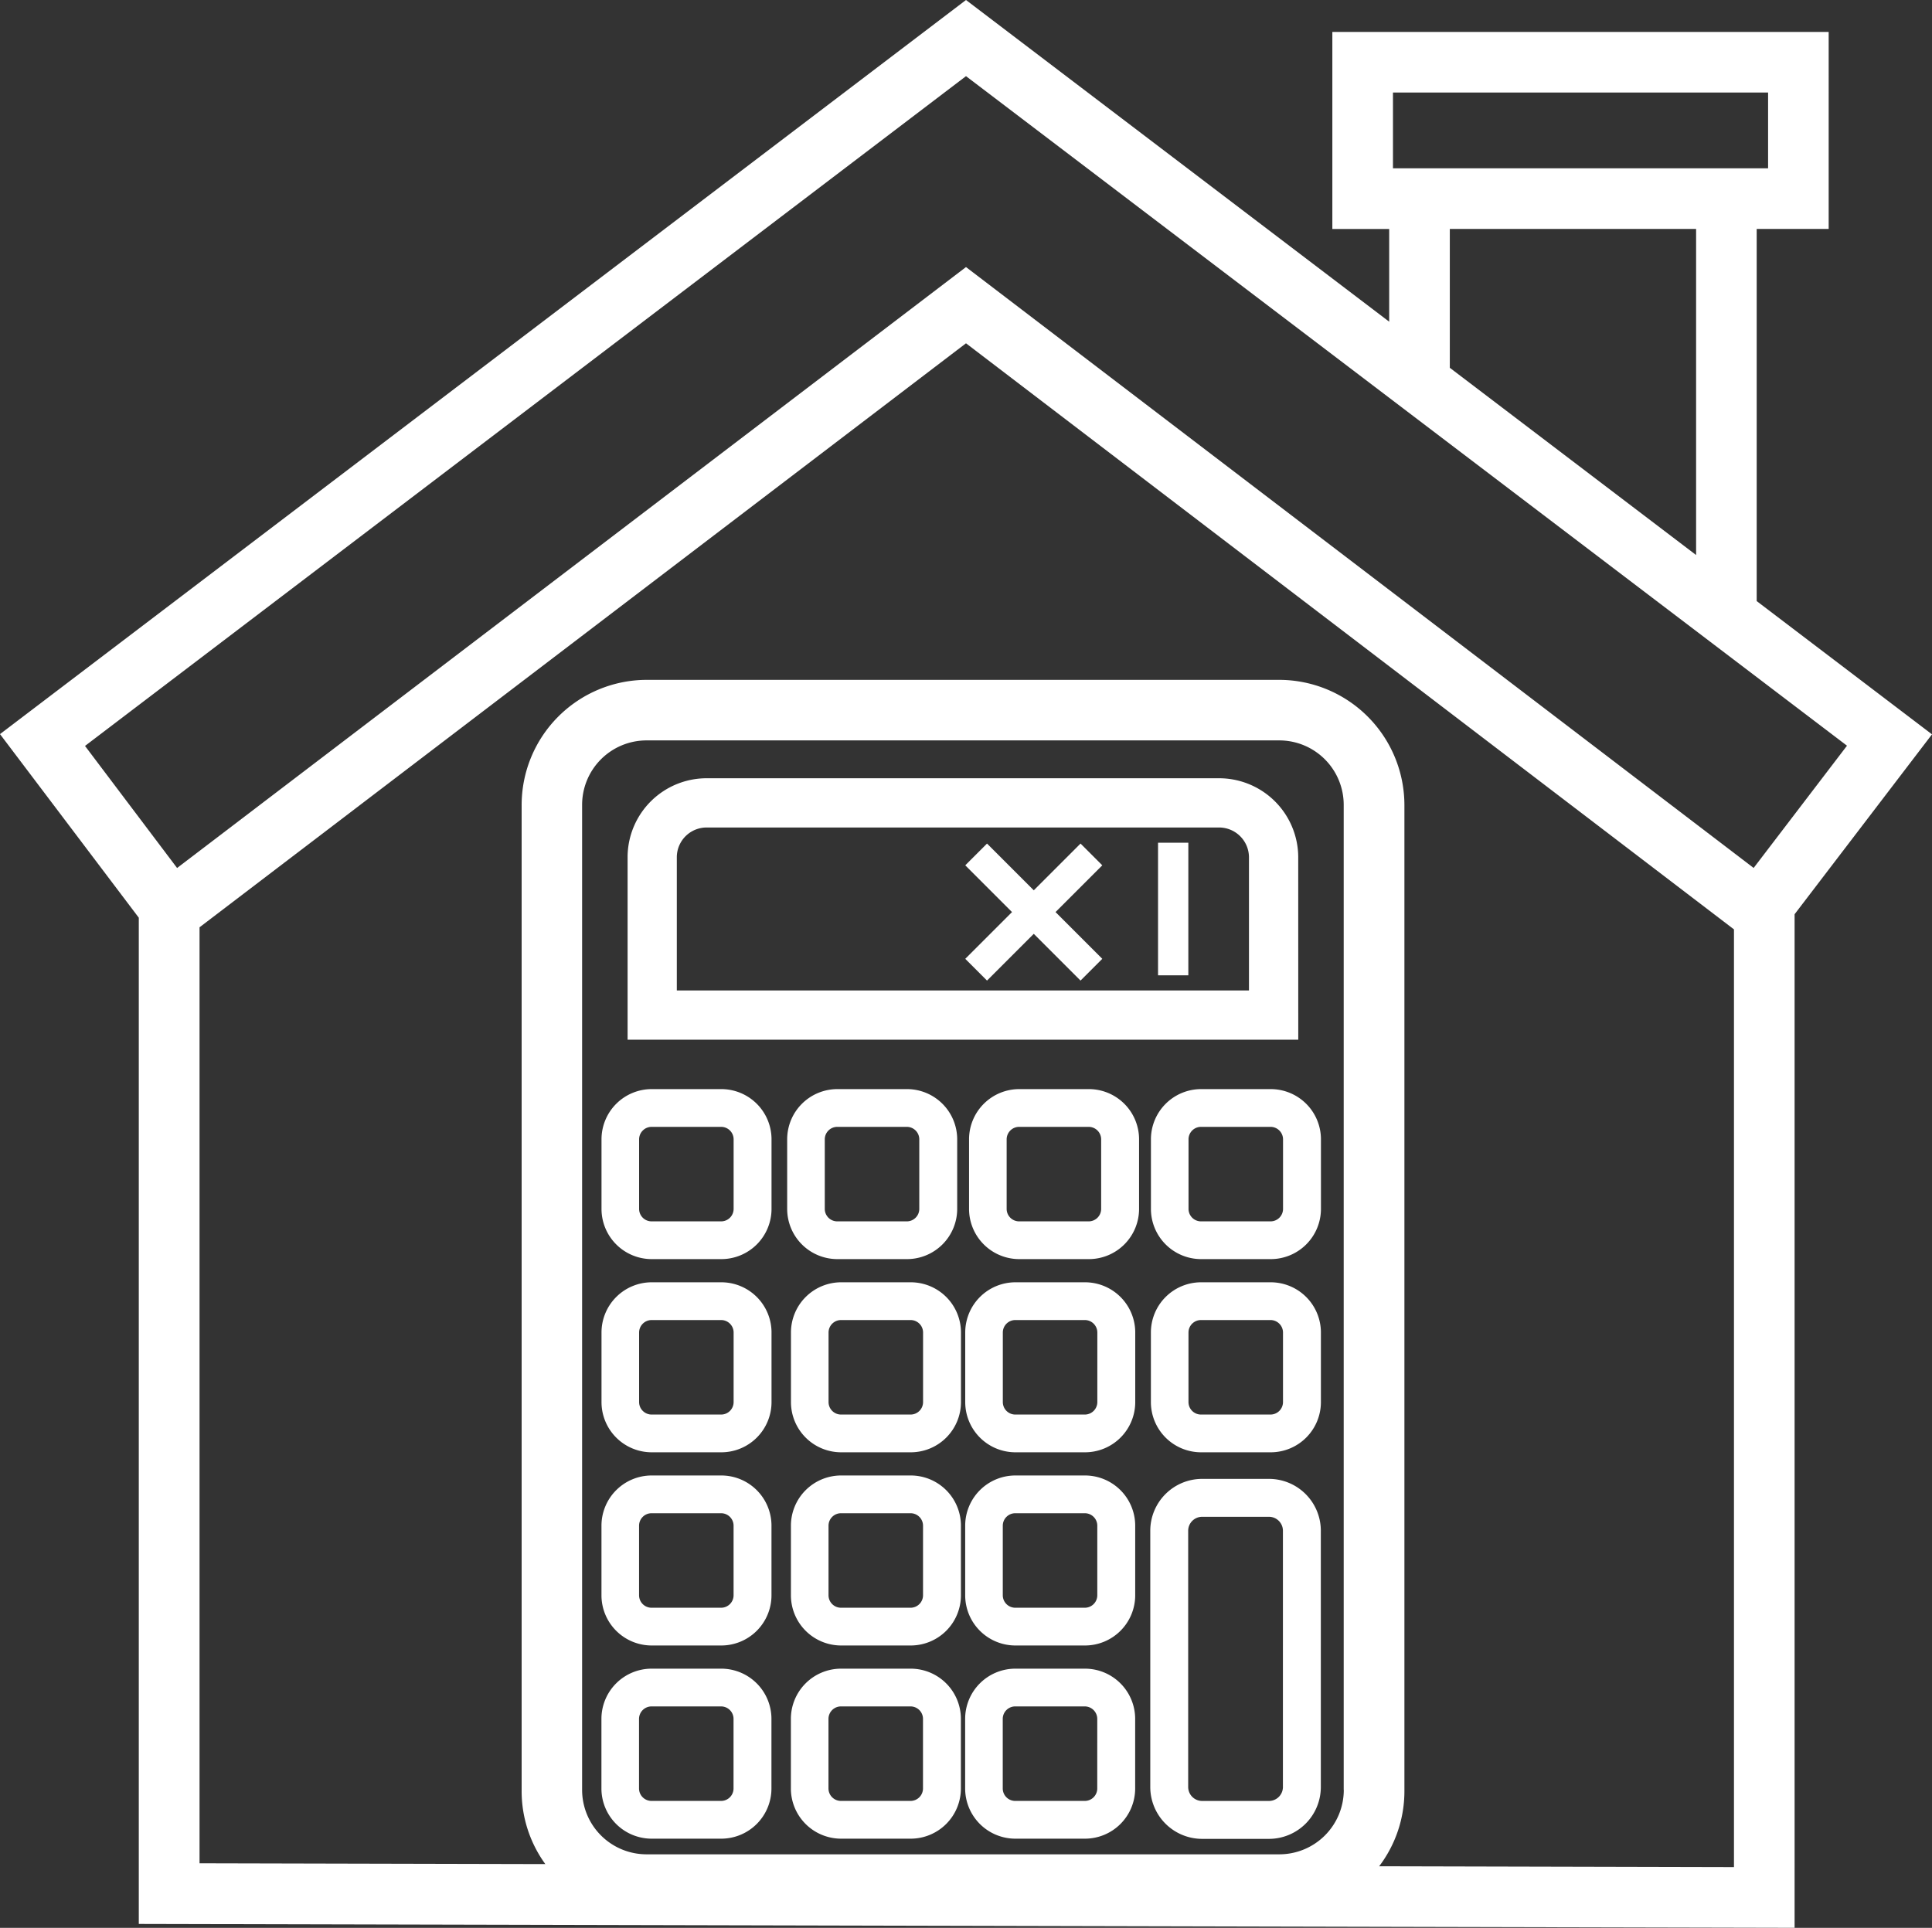 <svg id="Group_160" data-name="Group 160" xmlns="http://www.w3.org/2000/svg" width="50" height="49.896" viewBox="0 0 50 49.896">
  <rect x="0" y="0" width="50" height="49.896" fill="#333333" stroke="none"/>
  <path id="Path_147" data-name="Path 147" d="M50,19.006l-4.537-3.449V5.925h1.863V.826H34.481v5.1h1.471v2.4L25,0,0,19l3.592,4.752V49.795l42.852.1V23.662ZM36.05,2.395h9.708V4.356H36.05V2.395Zm1.471,3.53h6.374v8.44L37.521,9.519ZM25,1.971,47.8,19.3l-2.416,3.164L25,6.912,4.583,22.465,2.2,19.306Zm9.777,44.354a1.668,1.668,0,0,1-1.668,1.668H16.733a1.668,1.668,0,0,1-1.668-1.668V20.831a1.668,1.668,0,0,1,1.668-1.668H33.107a1.668,1.668,0,0,1,1.668,1.668V46.325Zm.916,1.977a3.215,3.215,0,0,0,.653-1.954v-25.5a3.244,3.244,0,0,0-3.226-3.252h-16.4A3.241,3.241,0,0,0,13.5,20.846v25.5a3.213,3.213,0,0,0,.613,1.9l-8.949-.021V24L25,8.885,44.875,24.054v24.27Z" fill="#fff"/>
  <path id="Path_148" data-name="Path 148" d="M1139.428,1454.192a2.049,2.049,0,0,0-2.086-2.029h-13.187a2.046,2.046,0,0,0-2.083,2.029v4.737h17.357Zm-1.275,3.462h-14.807v-3.462a.771.771,0,0,1,.808-.754h13.187a.774.774,0,0,1,.812.754Zm-12.356,3.854a1.3,1.3,0,0,0-1.3-1.3h-1.8a1.3,1.3,0,0,0-1.3,1.3v1.8a1.3,1.3,0,0,0,1.3,1.3h1.8a1.3,1.3,0,0,0,1.3-1.3Zm-.981,1.8a.323.323,0,0,1-.323.323h-1.8a.323.323,0,0,1-.323-.323v-1.8a.324.324,0,0,1,.323-.323h1.8a.323.323,0,0,1,.323.323Zm5.786-1.8a1.3,1.3,0,0,0-1.3-1.3h-1.8a1.3,1.3,0,0,0-1.3,1.3v1.8a1.3,1.3,0,0,0,1.3,1.3h1.8a1.3,1.3,0,0,0,1.3-1.3Zm-.981,1.8a.323.323,0,0,1-.323.323h-1.8a.323.323,0,0,1-.323-.323v-1.8a.324.324,0,0,1,.323-.323h1.8a.323.323,0,0,1,.323.323Zm5.688-1.8a1.3,1.3,0,0,0-1.3-1.3h-1.8a1.3,1.3,0,0,0-1.3,1.3v1.8a1.3,1.3,0,0,0,1.3,1.3h1.8a1.3,1.3,0,0,0,1.3-1.3Zm-.981,1.8a.323.323,0,0,1-.323.323h-1.8a.323.323,0,0,1-.323-.323v-1.8a.324.324,0,0,1,.323-.323h1.8a.324.324,0,0,1,.323.323Zm5.688-1.8a1.3,1.3,0,0,0-1.3-1.3h-1.8a1.3,1.3,0,0,0-1.3,1.3v1.8a1.3,1.3,0,0,0,1.3,1.3h1.8a1.3,1.3,0,0,0,1.3-1.3Zm-.981,1.8a.323.323,0,0,1-.323.323h-1.8a.323.323,0,0,1-.323-.323v-1.8a.323.323,0,0,1,.323-.323h1.8a.324.324,0,0,1,.323.323Zm-13.238,3.2a1.3,1.3,0,0,0-1.3-1.3h-1.8a1.3,1.3,0,0,0-1.3,1.3v1.8a1.3,1.3,0,0,0,1.3,1.3h1.8a1.3,1.3,0,0,0,1.3-1.3Zm-.981,1.8a.323.323,0,0,1-.323.323h-1.8a.324.324,0,0,1-.323-.323v-1.8a.324.324,0,0,1,.323-.323h1.8a.323.323,0,0,1,.323.323Zm5.884-1.8a1.3,1.3,0,0,0-1.3-1.3h-1.8a1.3,1.3,0,0,0-1.3,1.3v1.8a1.3,1.3,0,0,0,1.3,1.3h1.8a1.3,1.3,0,0,0,1.3-1.3Zm-.981,1.8a.323.323,0,0,1-.323.323h-1.8a.323.323,0,0,1-.323-.323v-1.8a.323.323,0,0,1,.323-.323h1.8a.323.323,0,0,1,.323.323Zm5.491-1.8a1.3,1.3,0,0,0-1.3-1.3h-1.8a1.3,1.3,0,0,0-1.3,1.3v1.8a1.3,1.3,0,0,0,1.3,1.3h1.8a1.3,1.3,0,0,0,1.3-1.3Zm-.981,1.8a.324.324,0,0,1-.323.323h-1.8a.323.323,0,0,1-.323-.323v-1.8a.323.323,0,0,1,.323-.323h1.8a.324.324,0,0,1,.323.323Zm5.786-1.8a1.3,1.3,0,0,0-1.3-1.3h-1.8a1.3,1.3,0,0,0-1.3,1.3v1.8a1.3,1.3,0,0,0,1.3,1.3h1.8a1.3,1.3,0,0,0,1.3-1.3Zm-.981,1.8a.324.324,0,0,1-.323.323h-1.8a.323.323,0,0,1-.323-.323v-1.8a.323.323,0,0,1,.323-.323h1.8a.324.324,0,0,1,.323.323Zm-13.238,3.2a1.3,1.3,0,0,0-1.3-1.3h-1.8a1.3,1.3,0,0,0-1.3,1.3v1.8a1.3,1.3,0,0,0,1.3,1.3h1.8a1.3,1.3,0,0,0,1.3-1.3Zm-.981,1.8a.323.323,0,0,1-.323.323h-1.8a.323.323,0,0,1-.323-.323v-1.8a.323.323,0,0,1,.323-.323h1.8a.323.323,0,0,1,.323.323Zm5.884-1.8a1.3,1.3,0,0,0-1.3-1.3h-1.8a1.3,1.3,0,0,0-1.3,1.3v1.8a1.3,1.3,0,0,0,1.3,1.3h1.8a1.3,1.3,0,0,0,1.3-1.3Zm-.981,1.8a.323.323,0,0,1-.323.323h-1.8a.323.323,0,0,1-.323-.323v-1.8a.323.323,0,0,1,.323-.323h1.8a.323.323,0,0,1,.323.323Zm5.491-1.8a1.3,1.3,0,0,0-1.3-1.3h-1.8a1.3,1.3,0,0,0-1.3,1.3v1.8a1.3,1.3,0,0,0,1.3,1.3h1.8a1.3,1.3,0,0,0,1.3-1.3Zm-.981,1.8a.323.323,0,0,1-.323.323h-1.8a.323.323,0,0,1-.323-.323v-1.8a.323.323,0,0,1,.323-.323h1.8a.323.323,0,0,1,.323.323Zm-8.433,3.2a1.3,1.3,0,0,0-1.3-1.3h-1.8a1.3,1.3,0,0,0-1.3,1.3v1.8a1.3,1.3,0,0,0,1.3,1.3h1.8a1.3,1.3,0,0,0,1.3-1.3Zm-.981,1.8a.323.323,0,0,1-.323.323h-1.8a.323.323,0,0,1-.323-.323v-1.8a.324.324,0,0,1,.323-.323h1.8a.323.323,0,0,1,.323.323Zm5.884-1.8a1.3,1.3,0,0,0-1.3-1.3h-1.8a1.3,1.3,0,0,0-1.3,1.3v1.8a1.3,1.3,0,0,0,1.3,1.3h1.8a1.3,1.3,0,0,0,1.3-1.3Zm-.981,1.8a.323.323,0,0,1-.323.323h-1.8a.323.323,0,0,1-.323-.323v-1.8a.323.323,0,0,1,.323-.323h1.8a.323.323,0,0,1,.323.323Zm5.491-1.8a1.3,1.3,0,0,0-1.3-1.3h-1.8a1.3,1.3,0,0,0-1.3,1.3v1.8a1.3,1.3,0,0,0,1.3,1.3h1.8a1.3,1.3,0,0,0,1.3-1.3Zm-.981,1.8a.323.323,0,0,1-.323.323h-1.8a.323.323,0,0,1-.323-.323v-1.8a.323.323,0,0,1,.323-.323h1.8a.324.324,0,0,1,.323.323Zm5.786-6.669a1.343,1.343,0,0,0-1.343-1.343h-1.728a1.343,1.343,0,0,0-1.343,1.343v6.631a1.343,1.343,0,0,0,1.343,1.343h1.728a1.343,1.343,0,0,0,1.343-1.343Zm-.981,6.631a.362.362,0,0,1-.362.362h-1.728a.362.362,0,0,1-.362-.362v-6.631a.362.362,0,0,1,.362-.362h1.728a.362.362,0,0,1,.362.362Z" transform="translate(-1105.83 -1432.02)" fill="#fff"/>
  <path id="Path_149" data-name="Path 149" d="M1804.416,1574.53l-.563-.563-1.21,1.21-1.21-1.21-.563.563,1.21,1.21-1.21,1.21.563.563,1.21-1.21,1.21,1.21.563-.563-1.21-1.21Z" transform="translate(-1775.889 -1552.134)" fill="#fff"/>
  <rect id="Rectangle_79" data-name="Rectangle 79" width="0.784" height="3.432" transform="translate(29.97 21.811)" fill="#fff"/>
</svg>
